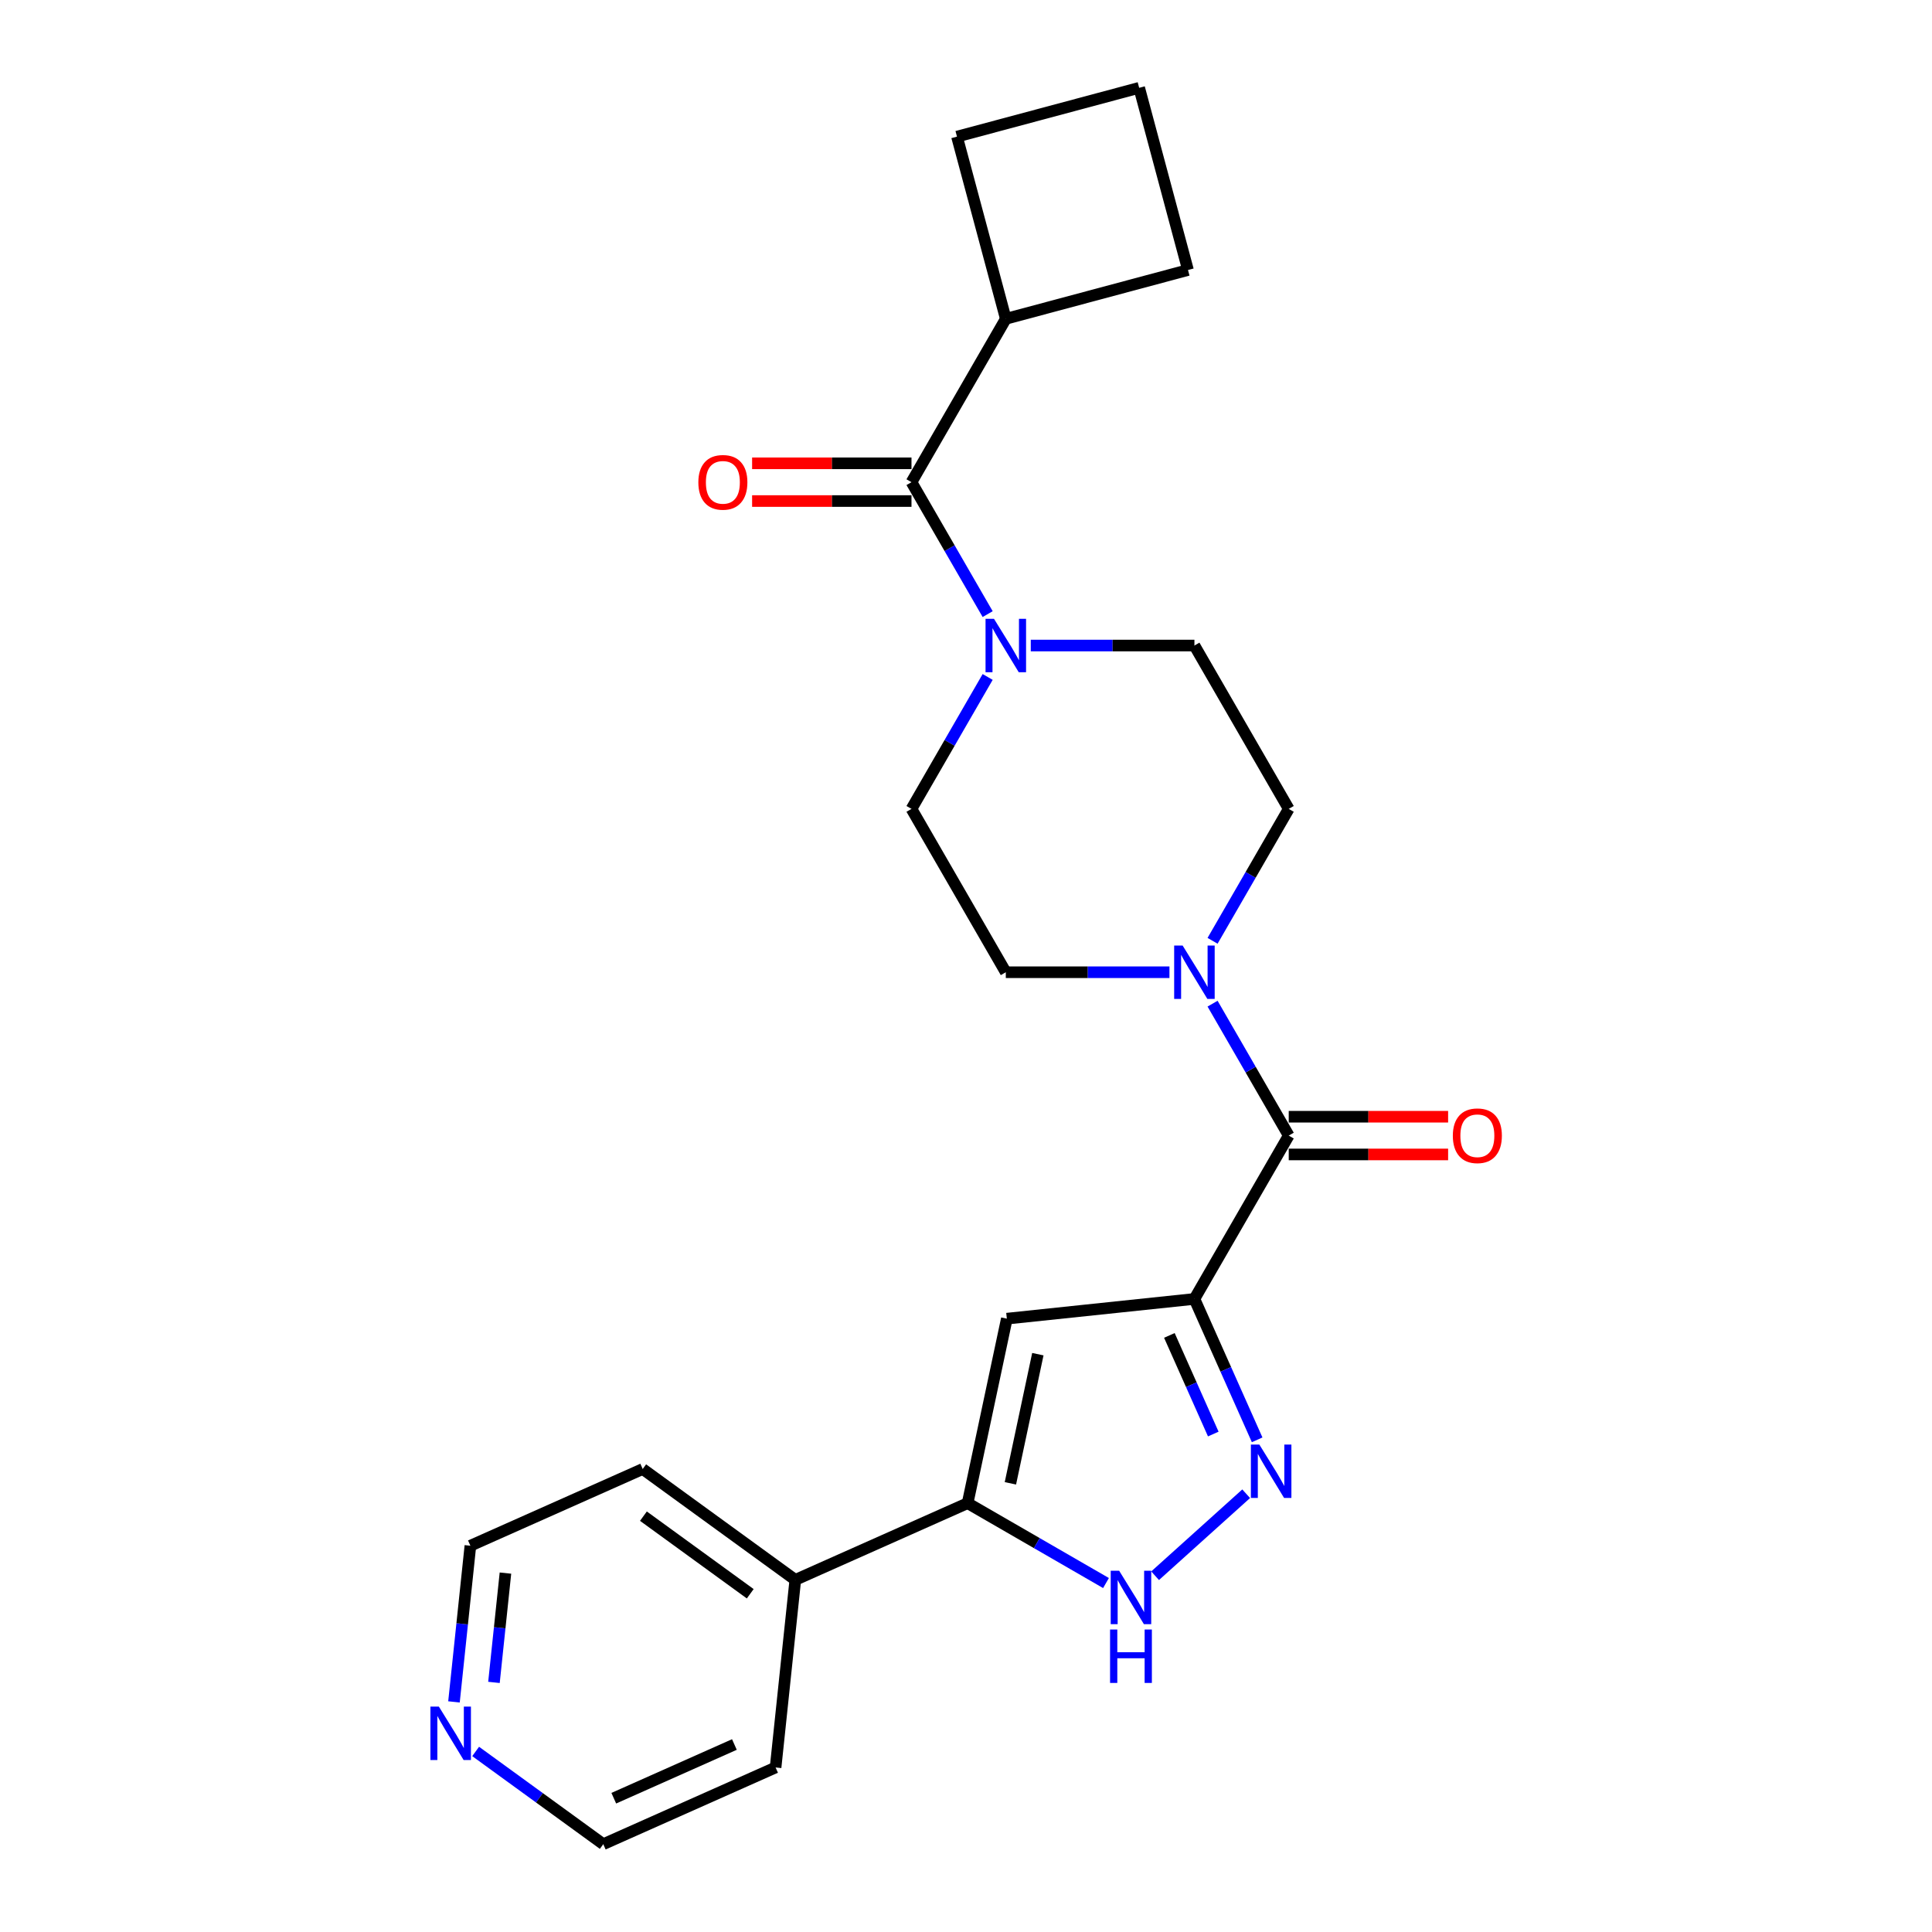 <?xml version='1.0' encoding='iso-8859-1'?>
<svg version='1.1' baseProfile='full'
              xmlns='http://www.w3.org/2000/svg'
                      xmlns:rdkit='http://www.rdkit.org/xml'
                      xmlns:xlink='http://www.w3.org/1999/xlink'
                  xml:space='preserve'
width='1000px' height='1000px' viewBox='0 0 1000 1000'>
<!-- END OF HEADER -->
<rect style='opacity:1.0;fill:#FFFFFF;stroke:none' width='1000' height='1000' x='0' y='0'> </rect>
<path class='bond-0' d='M 618.232,672.328 L 634.466,708.791' style='fill:none;fill-rule:evenodd;stroke:#000000;stroke-width:6px;stroke-linecap:butt;stroke-linejoin:miter;stroke-opacity:1' />
<path class='bond-0' d='M 634.466,708.791 L 650.7,745.253' style='fill:none;fill-rule:evenodd;stroke:#0000FF;stroke-width:6px;stroke-linecap:butt;stroke-linejoin:miter;stroke-opacity:1' />
<path class='bond-0' d='M 605.264,691.209 L 616.628,716.733' style='fill:none;fill-rule:evenodd;stroke:#000000;stroke-width:6px;stroke-linecap:butt;stroke-linejoin:miter;stroke-opacity:1' />
<path class='bond-0' d='M 616.628,716.733 L 627.991,742.256' style='fill:none;fill-rule:evenodd;stroke:#0000FF;stroke-width:6px;stroke-linecap:butt;stroke-linejoin:miter;stroke-opacity:1' />
<path class='bond-1' d='M 618.232,672.328 L 521.136,682.534' style='fill:none;fill-rule:evenodd;stroke:#000000;stroke-width:6px;stroke-linecap:butt;stroke-linejoin:miter;stroke-opacity:1' />
<path class='bond-2' d='M 618.232,672.328 L 667.047,587.778' style='fill:none;fill-rule:evenodd;stroke:#000000;stroke-width:6px;stroke-linecap:butt;stroke-linejoin:miter;stroke-opacity:1' />
<path class='bond-4' d='M 645.015,773.157 L 597.879,815.598' style='fill:none;fill-rule:evenodd;stroke:#0000FF;stroke-width:6px;stroke-linecap:butt;stroke-linejoin:miter;stroke-opacity:1' />
<path class='bond-3' d='M 521.136,682.534 L 500.838,778.03' style='fill:none;fill-rule:evenodd;stroke:#000000;stroke-width:6px;stroke-linecap:butt;stroke-linejoin:miter;stroke-opacity:1' />
<path class='bond-3' d='M 537.191,700.918 L 522.982,767.766' style='fill:none;fill-rule:evenodd;stroke:#000000;stroke-width:6px;stroke-linecap:butt;stroke-linejoin:miter;stroke-opacity:1' />
<path class='bond-5' d='M 667.047,587.778 L 647.334,553.636' style='fill:none;fill-rule:evenodd;stroke:#000000;stroke-width:6px;stroke-linecap:butt;stroke-linejoin:miter;stroke-opacity:1' />
<path class='bond-5' d='M 647.334,553.636 L 627.622,519.493' style='fill:none;fill-rule:evenodd;stroke:#0000FF;stroke-width:6px;stroke-linecap:butt;stroke-linejoin:miter;stroke-opacity:1' />
<path class='bond-12' d='M 667.047,597.541 L 708.295,597.541' style='fill:none;fill-rule:evenodd;stroke:#000000;stroke-width:6px;stroke-linecap:butt;stroke-linejoin:miter;stroke-opacity:1' />
<path class='bond-12' d='M 708.295,597.541 L 749.544,597.541' style='fill:none;fill-rule:evenodd;stroke:#FF0000;stroke-width:6px;stroke-linecap:butt;stroke-linejoin:miter;stroke-opacity:1' />
<path class='bond-12' d='M 667.047,578.015 L 708.295,578.015' style='fill:none;fill-rule:evenodd;stroke:#000000;stroke-width:6px;stroke-linecap:butt;stroke-linejoin:miter;stroke-opacity:1' />
<path class='bond-12' d='M 708.295,578.015 L 749.544,578.015' style='fill:none;fill-rule:evenodd;stroke:#FF0000;stroke-width:6px;stroke-linecap:butt;stroke-linejoin:miter;stroke-opacity:1' />
<path class='bond-14' d='M 500.838,778.03 L 411.648,817.74' style='fill:none;fill-rule:evenodd;stroke:#000000;stroke-width:6px;stroke-linecap:butt;stroke-linejoin:miter;stroke-opacity:1' />
<path class='bond-24' d='M 500.838,778.03 L 536.65,798.706' style='fill:none;fill-rule:evenodd;stroke:#000000;stroke-width:6px;stroke-linecap:butt;stroke-linejoin:miter;stroke-opacity:1' />
<path class='bond-24' d='M 536.65,798.706 L 572.462,819.383' style='fill:none;fill-rule:evenodd;stroke:#0000FF;stroke-width:6px;stroke-linecap:butt;stroke-linejoin:miter;stroke-opacity:1' />
<path class='bond-8' d='M 627.622,486.963 L 647.334,452.82' style='fill:none;fill-rule:evenodd;stroke:#0000FF;stroke-width:6px;stroke-linecap:butt;stroke-linejoin:miter;stroke-opacity:1' />
<path class='bond-8' d='M 647.334,452.82 L 667.047,418.678' style='fill:none;fill-rule:evenodd;stroke:#000000;stroke-width:6px;stroke-linecap:butt;stroke-linejoin:miter;stroke-opacity:1' />
<path class='bond-9' d='M 605.305,503.228 L 562.953,503.228' style='fill:none;fill-rule:evenodd;stroke:#0000FF;stroke-width:6px;stroke-linecap:butt;stroke-linejoin:miter;stroke-opacity:1' />
<path class='bond-9' d='M 562.953,503.228 L 520.601,503.228' style='fill:none;fill-rule:evenodd;stroke:#000000;stroke-width:6px;stroke-linecap:butt;stroke-linejoin:miter;stroke-opacity:1' />
<path class='bond-6' d='M 511.211,350.392 L 491.498,384.535' style='fill:none;fill-rule:evenodd;stroke:#0000FF;stroke-width:6px;stroke-linecap:butt;stroke-linejoin:miter;stroke-opacity:1' />
<path class='bond-6' d='M 491.498,384.535 L 471.786,418.678' style='fill:none;fill-rule:evenodd;stroke:#000000;stroke-width:6px;stroke-linecap:butt;stroke-linejoin:miter;stroke-opacity:1' />
<path class='bond-7' d='M 511.211,317.862 L 491.498,283.72' style='fill:none;fill-rule:evenodd;stroke:#0000FF;stroke-width:6px;stroke-linecap:butt;stroke-linejoin:miter;stroke-opacity:1' />
<path class='bond-7' d='M 491.498,283.72 L 471.786,249.577' style='fill:none;fill-rule:evenodd;stroke:#000000;stroke-width:6px;stroke-linecap:butt;stroke-linejoin:miter;stroke-opacity:1' />
<path class='bond-25' d='M 533.527,334.127 L 575.88,334.127' style='fill:none;fill-rule:evenodd;stroke:#0000FF;stroke-width:6px;stroke-linecap:butt;stroke-linejoin:miter;stroke-opacity:1' />
<path class='bond-25' d='M 575.88,334.127 L 618.232,334.127' style='fill:none;fill-rule:evenodd;stroke:#000000;stroke-width:6px;stroke-linecap:butt;stroke-linejoin:miter;stroke-opacity:1' />
<path class='bond-13' d='M 471.786,239.814 L 430.537,239.814' style='fill:none;fill-rule:evenodd;stroke:#000000;stroke-width:6px;stroke-linecap:butt;stroke-linejoin:miter;stroke-opacity:1' />
<path class='bond-13' d='M 430.537,239.814 L 389.289,239.814' style='fill:none;fill-rule:evenodd;stroke:#FF0000;stroke-width:6px;stroke-linecap:butt;stroke-linejoin:miter;stroke-opacity:1' />
<path class='bond-13' d='M 471.786,259.34 L 430.537,259.34' style='fill:none;fill-rule:evenodd;stroke:#000000;stroke-width:6px;stroke-linecap:butt;stroke-linejoin:miter;stroke-opacity:1' />
<path class='bond-13' d='M 430.537,259.34 L 389.289,259.34' style='fill:none;fill-rule:evenodd;stroke:#FF0000;stroke-width:6px;stroke-linecap:butt;stroke-linejoin:miter;stroke-opacity:1' />
<path class='bond-16' d='M 471.786,249.577 L 520.601,165.027' style='fill:none;fill-rule:evenodd;stroke:#000000;stroke-width:6px;stroke-linecap:butt;stroke-linejoin:miter;stroke-opacity:1' />
<path class='bond-10' d='M 667.047,418.678 L 618.232,334.127' style='fill:none;fill-rule:evenodd;stroke:#000000;stroke-width:6px;stroke-linecap:butt;stroke-linejoin:miter;stroke-opacity:1' />
<path class='bond-11' d='M 520.601,503.228 L 471.786,418.678' style='fill:none;fill-rule:evenodd;stroke:#000000;stroke-width:6px;stroke-linecap:butt;stroke-linejoin:miter;stroke-opacity:1' />
<path class='bond-22' d='M 411.648,817.74 L 401.443,914.836' style='fill:none;fill-rule:evenodd;stroke:#000000;stroke-width:6px;stroke-linecap:butt;stroke-linejoin:miter;stroke-opacity:1' />
<path class='bond-23' d='M 411.648,817.74 L 332.663,760.355' style='fill:none;fill-rule:evenodd;stroke:#000000;stroke-width:6px;stroke-linecap:butt;stroke-linejoin:miter;stroke-opacity:1' />
<path class='bond-23' d='M 388.323,824.929 L 333.034,784.759' style='fill:none;fill-rule:evenodd;stroke:#000000;stroke-width:6px;stroke-linecap:butt;stroke-linejoin:miter;stroke-opacity:1' />
<path class='bond-15' d='M 234.978,880.895 L 239.226,840.48' style='fill:none;fill-rule:evenodd;stroke:#0000FF;stroke-width:6px;stroke-linecap:butt;stroke-linejoin:miter;stroke-opacity:1' />
<path class='bond-15' d='M 239.226,840.48 L 243.474,800.064' style='fill:none;fill-rule:evenodd;stroke:#000000;stroke-width:6px;stroke-linecap:butt;stroke-linejoin:miter;stroke-opacity:1' />
<path class='bond-15' d='M 255.672,870.811 L 258.645,842.521' style='fill:none;fill-rule:evenodd;stroke:#0000FF;stroke-width:6px;stroke-linecap:butt;stroke-linejoin:miter;stroke-opacity:1' />
<path class='bond-15' d='M 258.645,842.521 L 261.618,814.23' style='fill:none;fill-rule:evenodd;stroke:#000000;stroke-width:6px;stroke-linecap:butt;stroke-linejoin:miter;stroke-opacity:1' />
<path class='bond-26' d='M 246.195,906.551 L 279.224,930.548' style='fill:none;fill-rule:evenodd;stroke:#0000FF;stroke-width:6px;stroke-linecap:butt;stroke-linejoin:miter;stroke-opacity:1' />
<path class='bond-26' d='M 279.224,930.548 L 312.253,954.545' style='fill:none;fill-rule:evenodd;stroke:#000000;stroke-width:6px;stroke-linecap:butt;stroke-linejoin:miter;stroke-opacity:1' />
<path class='bond-20' d='M 520.601,165.027 L 495.333,70.723' style='fill:none;fill-rule:evenodd;stroke:#000000;stroke-width:6px;stroke-linecap:butt;stroke-linejoin:miter;stroke-opacity:1' />
<path class='bond-21' d='M 520.601,165.027 L 614.905,139.758' style='fill:none;fill-rule:evenodd;stroke:#000000;stroke-width:6px;stroke-linecap:butt;stroke-linejoin:miter;stroke-opacity:1' />
<path class='bond-17' d='M 589.636,45.455 L 614.905,139.758' style='fill:none;fill-rule:evenodd;stroke:#000000;stroke-width:6px;stroke-linecap:butt;stroke-linejoin:miter;stroke-opacity:1' />
<path class='bond-27' d='M 589.636,45.455 L 495.333,70.723' style='fill:none;fill-rule:evenodd;stroke:#000000;stroke-width:6px;stroke-linecap:butt;stroke-linejoin:miter;stroke-opacity:1' />
<path class='bond-18' d='M 243.474,800.064 L 332.663,760.355' style='fill:none;fill-rule:evenodd;stroke:#000000;stroke-width:6px;stroke-linecap:butt;stroke-linejoin:miter;stroke-opacity:1' />
<path class='bond-19' d='M 312.253,954.545 L 401.443,914.836' style='fill:none;fill-rule:evenodd;stroke:#000000;stroke-width:6px;stroke-linecap:butt;stroke-linejoin:miter;stroke-opacity:1' />
<path class='bond-19' d='M 317.69,930.751 L 380.122,902.954' style='fill:none;fill-rule:evenodd;stroke:#000000;stroke-width:6px;stroke-linecap:butt;stroke-linejoin:miter;stroke-opacity:1' />
<path  class='atom-1' d='M 651.83 747.694
L 660.89 762.338
Q 661.788 763.783, 663.233 766.4
Q 664.678 769.016, 664.756 769.172
L 664.756 747.694
L 668.427 747.694
L 668.427 775.343
L 664.639 775.343
L 654.915 759.331
Q 653.782 757.457, 652.572 755.309
Q 651.4 753.161, 651.049 752.497
L 651.049 775.343
L 647.456 775.343
L 647.456 747.694
L 651.83 747.694
' fill='#0000FF'/>
<path  class='atom-5' d='M 579.276 813.021
L 588.336 827.666
Q 589.235 829.111, 590.679 831.727
Q 592.124 834.344, 592.202 834.5
L 592.202 813.021
L 595.873 813.021
L 595.873 840.67
L 592.085 840.67
L 582.361 824.659
Q 581.229 822.784, 580.018 820.636
Q 578.847 818.488, 578.495 817.825
L 578.495 840.67
L 574.902 840.67
L 574.902 813.021
L 579.276 813.021
' fill='#0000FF'/>
<path  class='atom-5' d='M 574.57 843.435
L 578.319 843.435
L 578.319 855.19
L 592.456 855.19
L 592.456 843.435
L 596.205 843.435
L 596.205 871.084
L 592.456 871.084
L 592.456 858.314
L 578.319 858.314
L 578.319 871.084
L 574.57 871.084
L 574.57 843.435
' fill='#0000FF'/>
<path  class='atom-6' d='M 612.12 489.403
L 621.18 504.048
Q 622.078 505.493, 623.523 508.109
Q 624.968 510.726, 625.046 510.882
L 625.046 489.403
L 628.717 489.403
L 628.717 517.052
L 624.929 517.052
L 615.205 501.041
Q 614.072 499.166, 612.862 497.019
Q 611.69 494.871, 611.339 494.207
L 611.339 517.052
L 607.746 517.052
L 607.746 489.403
L 612.12 489.403
' fill='#0000FF'/>
<path  class='atom-7' d='M 514.49 320.303
L 523.55 334.947
Q 524.448 336.392, 525.893 339.009
Q 527.338 341.625, 527.416 341.782
L 527.416 320.303
L 531.087 320.303
L 531.087 347.952
L 527.299 347.952
L 517.575 331.94
Q 516.442 330.066, 515.232 327.918
Q 514.06 325.77, 513.709 325.106
L 513.709 347.952
L 510.116 347.952
L 510.116 320.303
L 514.49 320.303
' fill='#0000FF'/>
<path  class='atom-13' d='M 751.985 587.856
Q 751.985 581.217, 755.265 577.507
Q 758.546 573.798, 764.677 573.798
Q 770.808 573.798, 774.088 577.507
Q 777.369 581.217, 777.369 587.856
Q 777.369 594.573, 774.049 598.4
Q 770.73 602.188, 764.677 602.188
Q 758.585 602.188, 755.265 598.4
Q 751.985 594.612, 751.985 587.856
M 764.677 599.064
Q 768.895 599.064, 771.16 596.252
Q 773.464 593.402, 773.464 587.856
Q 773.464 582.428, 771.16 579.694
Q 768.895 576.922, 764.677 576.922
Q 760.459 576.922, 758.155 579.655
Q 755.89 582.389, 755.89 587.856
Q 755.89 593.441, 758.155 596.252
Q 760.459 599.064, 764.677 599.064
' fill='#FF0000'/>
<path  class='atom-14' d='M 361.464 249.655
Q 361.464 243.016, 364.744 239.306
Q 368.025 235.596, 374.156 235.596
Q 380.287 235.596, 383.567 239.306
Q 386.848 243.016, 386.848 249.655
Q 386.848 256.372, 383.528 260.199
Q 380.209 263.987, 374.156 263.987
Q 368.064 263.987, 364.744 260.199
Q 361.464 256.411, 361.464 249.655
M 374.156 260.863
Q 378.373 260.863, 380.638 258.051
Q 382.943 255.201, 382.943 249.655
Q 382.943 244.227, 380.638 241.493
Q 378.373 238.721, 374.156 238.721
Q 369.938 238.721, 367.634 241.454
Q 365.369 244.188, 365.369 249.655
Q 365.369 255.24, 367.634 258.051
Q 369.938 260.863, 374.156 260.863
' fill='#FF0000'/>
<path  class='atom-16' d='M 227.157 883.335
L 236.217 897.98
Q 237.115 899.425, 238.56 902.041
Q 240.005 904.658, 240.083 904.814
L 240.083 883.335
L 243.754 883.335
L 243.754 910.984
L 239.966 910.984
L 230.242 894.973
Q 229.109 893.098, 227.899 890.951
Q 226.727 888.803, 226.376 888.139
L 226.376 910.984
L 222.783 910.984
L 222.783 883.335
L 227.157 883.335
' fill='#0000FF'/>
</svg>
